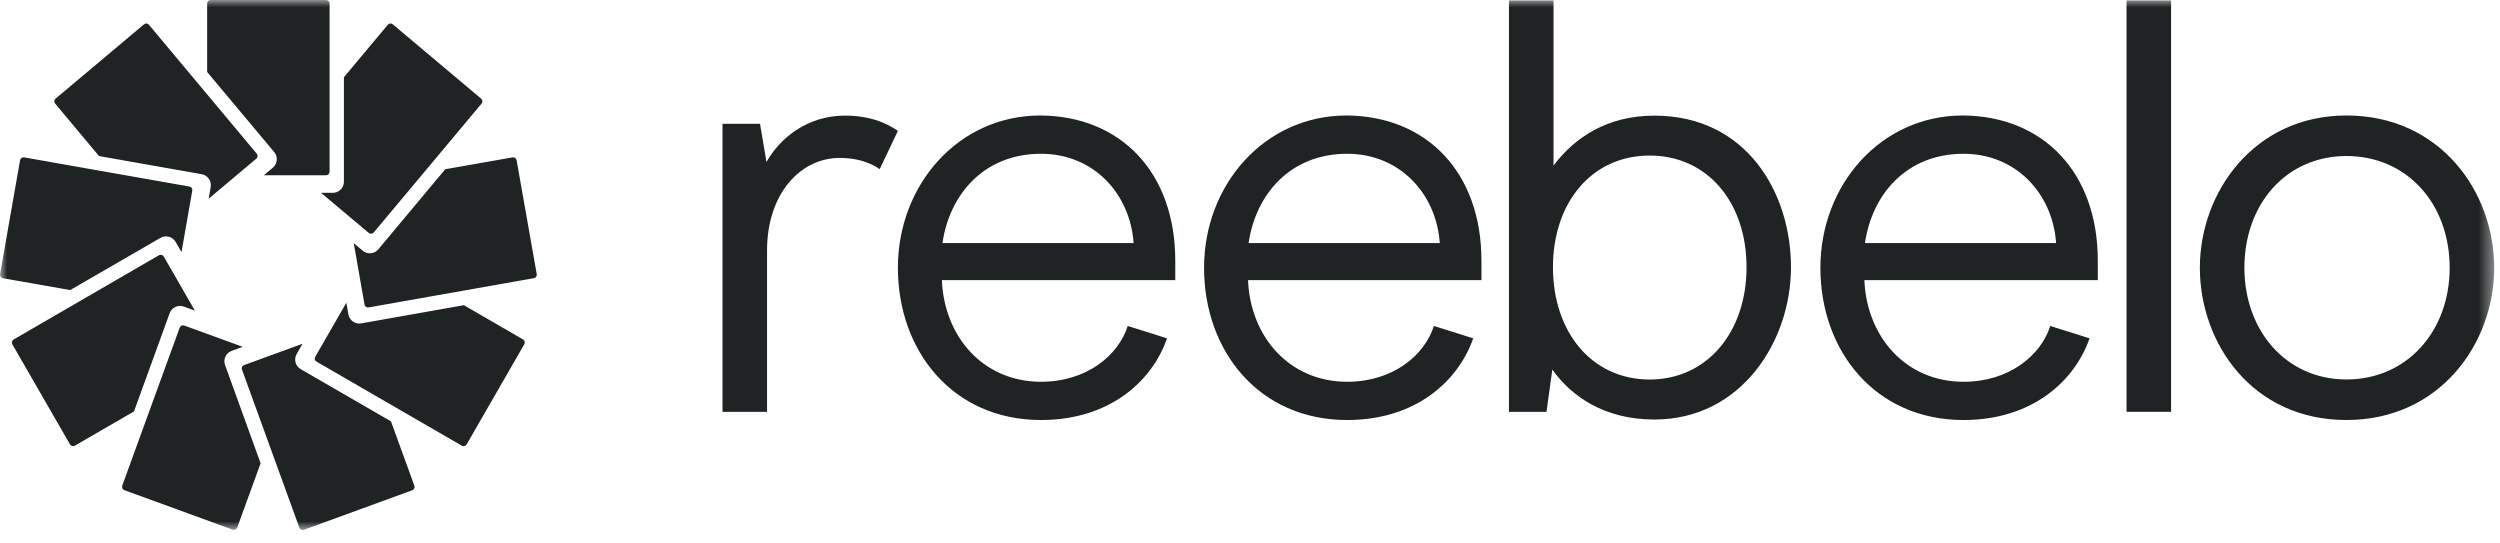 <?xml version="1.0" encoding="UTF-8"?> <svg xmlns="http://www.w3.org/2000/svg" xmlns:xlink="http://www.w3.org/1999/xlink" width="175px" height="38px" viewBox="0 0 175 38" version="1.1"><title>reebelo</title><defs><polygon id="path-1" points="0 8.72972973e-05 174.594 8.72972973e-05 174.594 37.101 0 37.101"></polygon></defs><g id="Page-1" stroke="none" stroke-width="1" fill="none" fill-rule="evenodd"><g id="UC24-event-website" transform="translate(-1045, -5692)"><g id="reebelo" transform="translate(1045, 5692)"><mask id="mask-2" fill="white"><use xlink:href="#path-1"></use></mask><g id="path-1"></g><path d="M100.783,17.016 L87.402,17.016 C87.896,13.603 90.318,10.764 94.301,10.764 C97.952,10.764 100.538,13.519 100.785,17.016 L100.783,17.016 Z M94.262,8.084 C88.512,8.084 84.284,12.94 84.284,18.743 C84.284,24.589 88.143,29.401 94.299,29.401 L94.301,29.401 C99.141,29.401 102.097,26.641 103.124,23.683 L100.374,22.817 C99.718,24.875 97.503,26.724 94.301,26.724 C90.279,26.724 87.525,23.599 87.362,19.607 L103.701,19.607 L103.701,18.247 C103.701,12.075 99.886,8.123 94.262,8.084 L94.262,8.084 Z M65.972,17.016 C66.465,13.603 68.887,10.764 72.869,10.764 C76.52,10.764 79.106,13.519 79.353,17.016 L65.972,17.016 Z M72.83,8.084 C67.081,8.084 62.853,12.94 62.853,18.743 C62.853,24.589 66.711,29.401 72.869,29.401 C77.715,29.401 80.671,26.641 81.692,23.683 L78.942,22.817 C78.288,24.875 76.071,26.724 72.869,26.724 C68.847,26.724 66.095,23.599 65.932,19.607 L82.269,19.607 L82.269,18.247 C82.269,12.075 78.456,8.123 72.83,8.084 L72.83,8.084 Z M130.547,17.016 C131.04,13.603 133.463,10.764 137.445,10.764 C141.097,10.764 143.682,13.519 143.929,17.016 L130.547,17.016 Z M137.407,8.084 C131.656,8.084 127.428,12.94 127.428,18.743 C127.428,24.589 131.287,29.401 137.444,29.401 L137.445,29.401 C142.286,29.401 145.242,26.641 146.268,23.683 L143.519,22.817 C142.863,24.875 140.647,26.724 137.445,26.724 C133.424,26.724 130.67,23.599 130.507,19.607 L146.846,19.607 L146.846,18.247 C146.846,12.075 143.031,8.123 137.407,8.084 L137.407,8.084 Z M53.654,11.341 L53.201,8.667 L50.576,8.667 L50.576,28.83 L53.694,28.83 L53.694,17.514 C53.694,13.606 55.993,11.055 58.785,11.055 C60.592,11.055 61.495,11.797 61.579,11.838 L62.852,9.161 C62.688,9.077 61.496,8.087 59.156,8.092 C56.526,8.092 54.597,9.656 53.654,11.341 L53.654,11.341 Z M164.253,26.562 C160.024,26.562 157.108,23.144 157.108,18.743 C157.108,14.295 160.024,10.922 164.253,10.922 C168.522,10.922 171.477,14.301 171.477,18.743 C171.477,23.15 168.522,26.562 164.253,26.562 L164.253,26.562 Z M164.253,8.084 C157.809,8.084 153.99,13.435 153.99,18.743 C153.99,24.01 157.647,29.401 164.253,29.401 L164.253,29.4 C170.82,29.4 174.594,24.01 174.594,18.743 C174.594,13.431 170.82,8.084 164.253,8.084 L164.253,8.084 Z M148.857,0.029 L148.857,28.827 L151.976,28.827 L151.976,0.028 L148.857,0.028 L148.857,0.029 Z M115.482,26.566 C111.416,26.566 108.707,23.234 108.707,18.708 C108.707,14.183 111.416,10.889 115.481,10.889 C119.508,10.889 122.258,14.143 122.258,18.708 C122.258,23.234 119.505,26.566 115.482,26.566 L115.482,26.566 Z M115.807,8.094 C112.522,8.094 110.226,9.618 108.747,11.591 L108.747,0.028 L108.744,0.028 L105.627,0.028 L105.627,28.833 L108.253,28.833 L108.663,25.87 C109.981,27.72 112.279,29.367 115.807,29.367 C121.882,29.367 125.369,23.892 125.369,18.708 C125.369,13.485 122.252,8.094 115.807,8.094 L115.807,8.094 Z M19.193,10.643 C19.468,10.971 19.426,11.46 19.1,11.737 L18.468,12.269 L22.829,12.269 C22.962,12.268 23.07,12.161 23.071,12.027 L23.071,0.242 C23.07,0.109 22.962,0.001 22.829,8.72972978e-05 L14.742,8.72972978e-05 C14.609,0.001 14.502,0.109 14.501,0.242 L14.501,5.039 L18.784,10.154 L19.193,10.643 Z M3.859,7.248 L6.931,10.924 L14.121,12.194 L14.121,12.196 C14.542,12.271 14.823,12.673 14.749,13.095 L14.605,13.911 L17.946,11.102 C18.048,11.015 18.061,10.863 17.975,10.761 L10.422,1.73 C10.336,1.628 10.183,1.615 10.082,1.701 C10.082,1.701 10.081,1.701 10.081,1.701 L3.888,6.907 C3.785,6.993 3.773,7.145 3.858,7.248 C3.858,7.248 3.859,7.248 3.859,7.248 L3.859,7.248 Z M25.818,16.306 C25.92,16.391 26.072,16.378 26.158,16.276 L29.632,12.127 L30.637,10.925 L33.711,7.249 C33.797,7.147 33.785,6.995 33.683,6.908 C33.683,6.908 33.683,6.908 33.683,6.908 L27.49,1.7 C27.388,1.614 27.236,1.627 27.15,1.729 C27.15,1.729 27.15,1.73 27.15,1.73 L24.074,5.404 L24.074,12.72 C24.074,13.151 23.73,13.497 23.299,13.497 L22.472,13.497 L25.818,16.306 Z M32.471,21.363 L25.286,22.636 C24.865,22.71 24.463,22.429 24.388,22.007 L24.244,21.191 L22.064,24.98 C21.997,25.094 22.034,25.24 22.147,25.308 C22.149,25.309 22.151,25.31 22.153,25.311 L32.333,31.202 C32.449,31.267 32.596,31.228 32.663,31.112 L36.703,24.094 C36.768,23.978 36.729,23.831 36.616,23.762 L32.471,21.363 Z M27.368,29.495 L21.048,25.839 C20.68,25.628 20.552,25.158 20.762,24.789 C20.763,24.786 20.765,24.784 20.766,24.782 L21.181,24.063 L17.081,25.557 C16.956,25.604 16.892,25.744 16.937,25.87 L20.959,36.943 C21.006,37.068 21.144,37.132 21.27,37.087 L28.864,34.316 C28.989,34.271 29.054,34.134 29.009,34.009 C29.009,34.008 29.008,34.006 29.008,34.005 L27.368,29.495 Z M16.21,24.564 C16.213,24.563 16.215,24.562 16.218,24.561 L16.993,24.278 L12.893,22.786 C12.767,22.742 12.631,22.806 12.582,22.929 L10.73,28.017 L10.193,29.492 L8.557,33.997 C8.513,34.122 8.575,34.26 8.699,34.309 L16.293,37.078 C16.418,37.121 16.554,37.058 16.603,36.934 L18.242,32.429 L15.754,25.554 C15.607,25.155 15.812,24.711 16.21,24.564 L16.21,24.564 Z M35.881,11.016 L31.168,11.846 L26.481,17.455 C26.206,17.783 25.717,17.825 25.39,17.549 L24.758,17.016 L24.873,17.649 L25.203,19.533 L25.519,21.323 C25.543,21.454 25.667,21.542 25.799,21.52 L37.375,19.472 C37.506,19.448 37.594,19.323 37.572,19.192 L36.162,11.213 C36.138,11.081 36.013,10.993 35.881,11.016 L35.881,11.016 Z M11.875,21.926 C12.021,21.524 12.465,21.315 12.867,21.461 L13.642,21.743 L13.32,21.184 L12.368,19.528 L11.461,17.954 C11.392,17.841 11.247,17.802 11.131,17.866 L0.951,23.767 C0.838,23.835 0.799,23.982 0.862,24.098 L4.902,31.11 C4.973,31.228 5.121,31.268 5.233,31.199 L5.234,31.2 L9.379,28.801 L11.875,21.926 Z M11.234,16.65 C11.603,16.435 12.076,16.561 12.29,16.931 C12.29,16.931 12.291,16.932 12.291,16.932 L12.705,17.649 L13.46,13.341 C13.484,13.21 13.397,13.084 13.266,13.06 C13.265,13.06 13.264,13.059 13.263,13.059 L1.686,11.016 C1.554,10.993 1.428,11.082 1.405,11.214 L1.405,11.213 L0.004,19.193 C-0.019,19.325 0.068,19.45 0.199,19.473 C0.2,19.473 0.201,19.473 0.202,19.474 L4.914,20.305 L11.234,16.65 Z" id="Fill-1" fill="#1F2323" fill-rule="nonzero" mask="url(#mask-2)"></path></g></g></g></svg> 